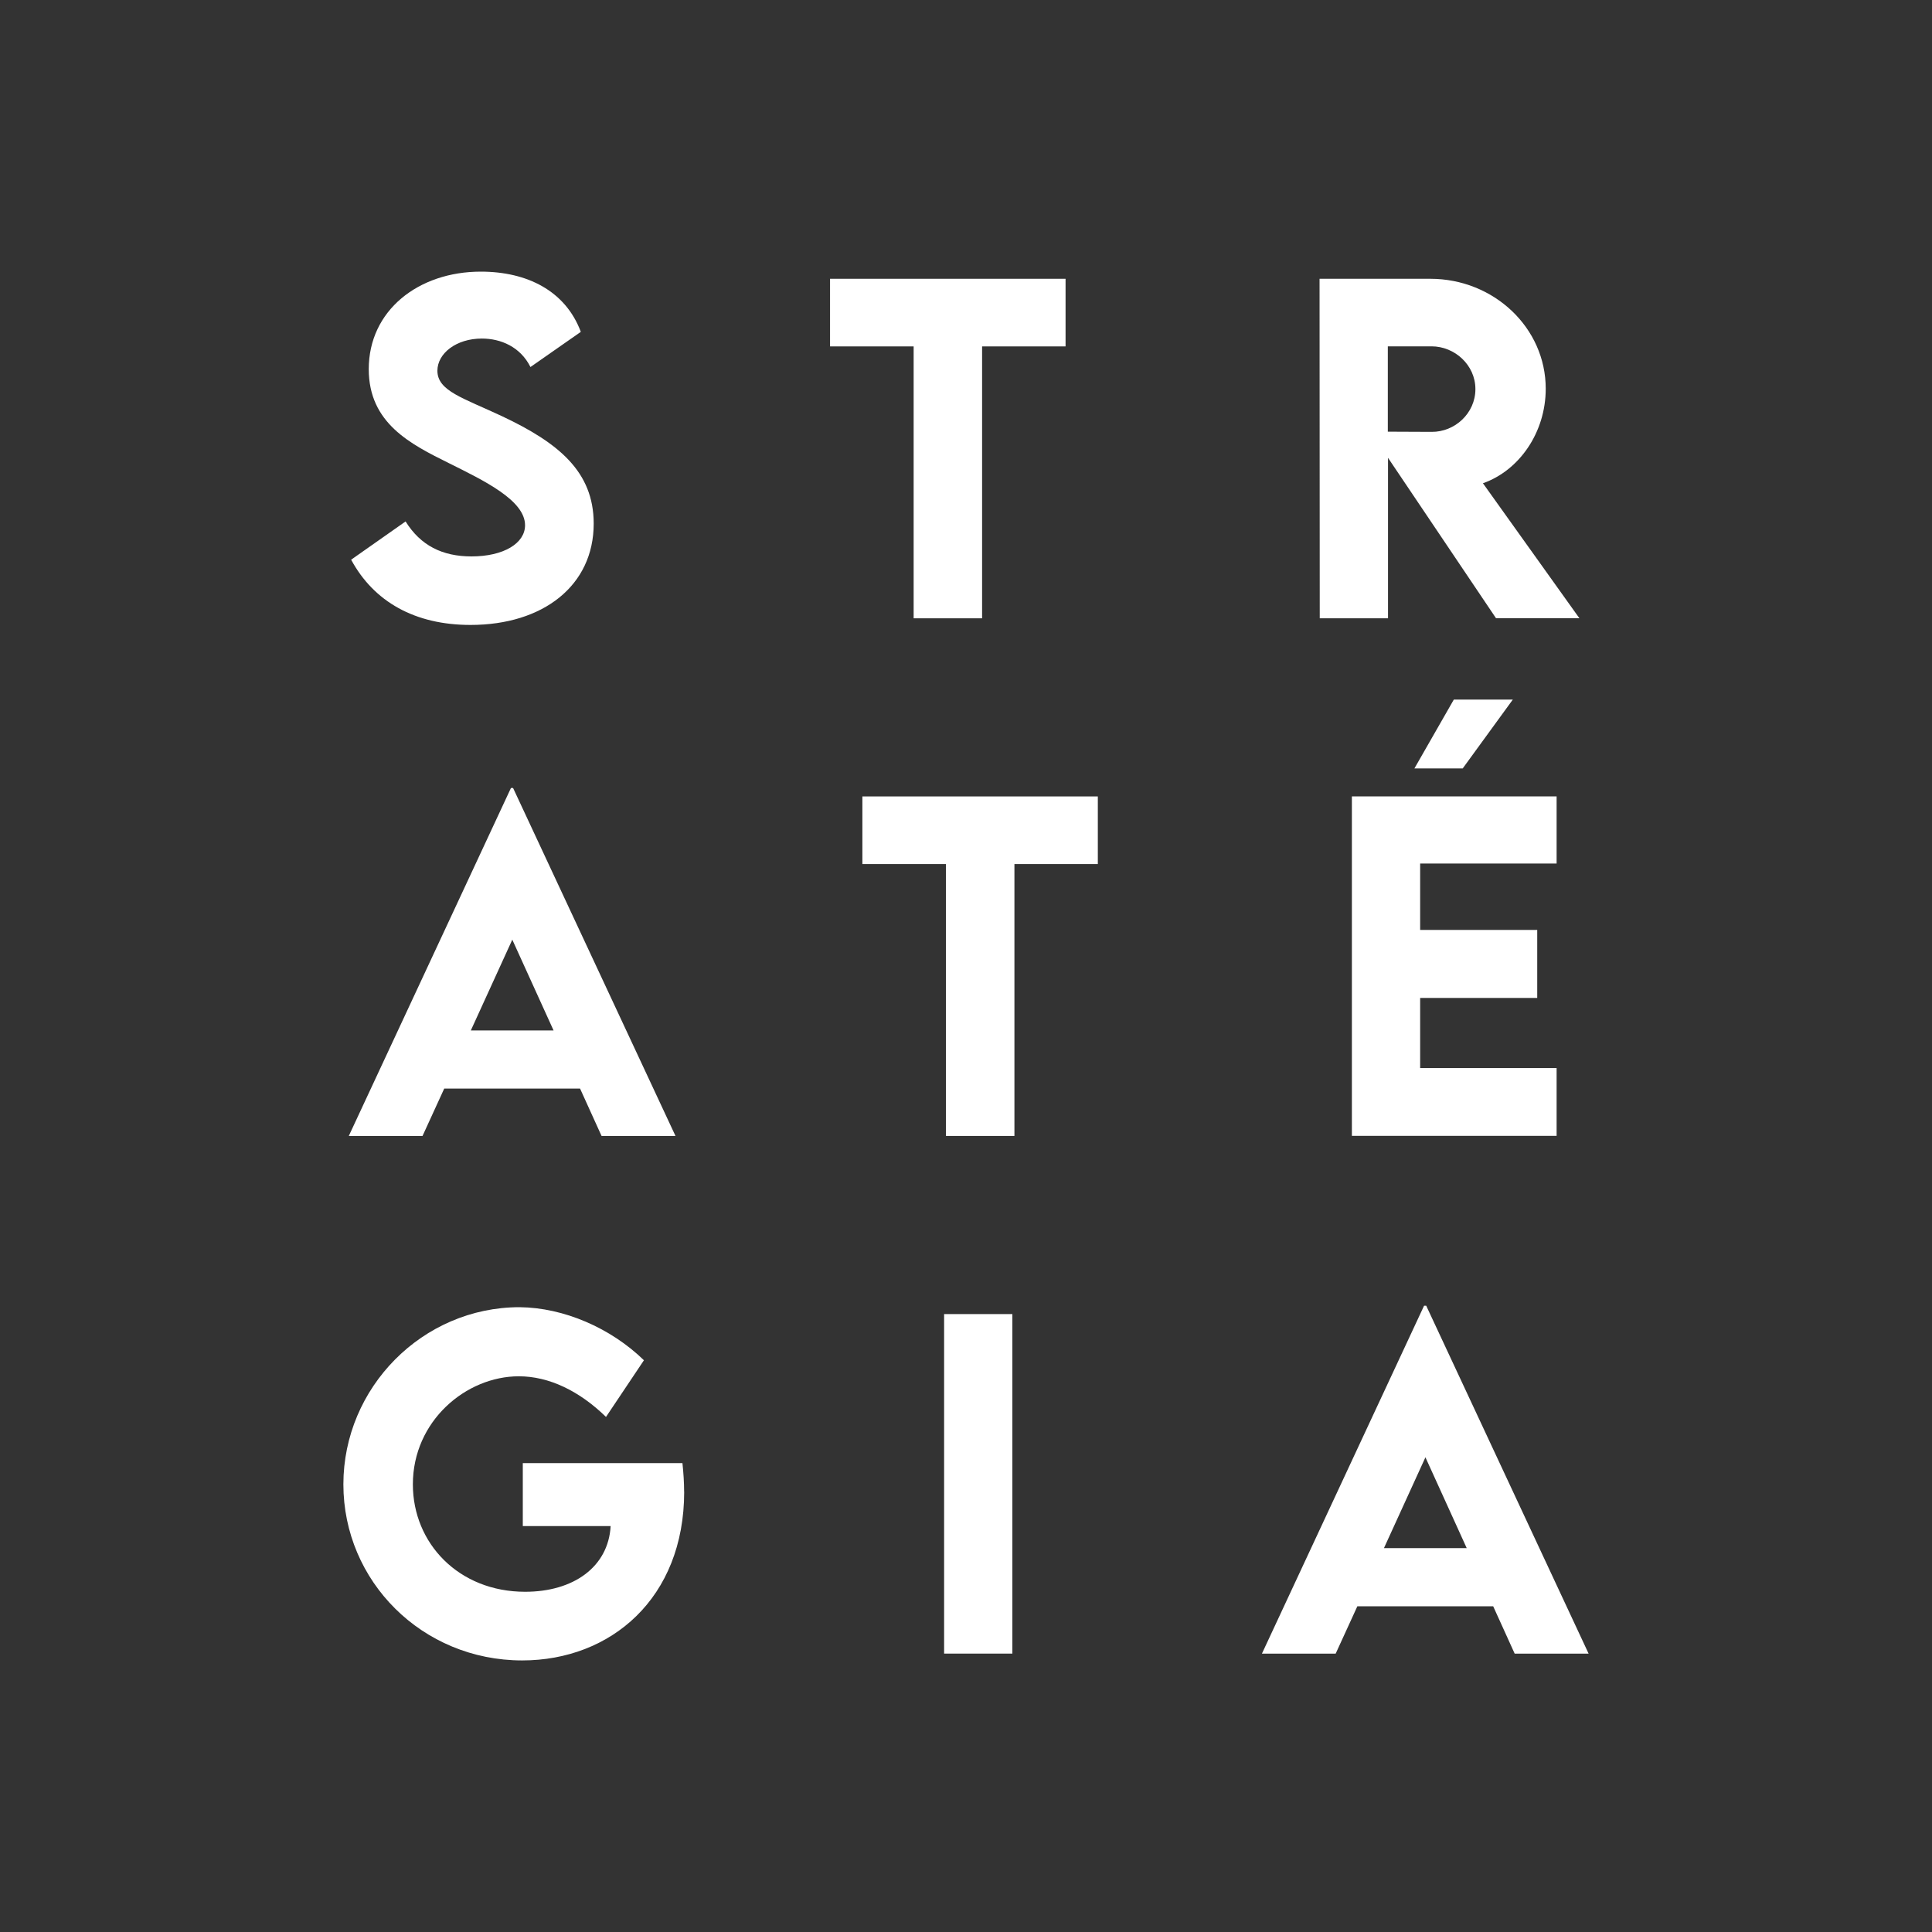 <?xml version="1.0" encoding="UTF-8"?>
<svg id="Layer_9" xmlns="http://www.w3.org/2000/svg" viewBox="0 0 300 300">
  <rect x="0" y="0" width="300" height="300" fill="#333333" stroke="none"/>
  <defs>
    <style>
      .cls-1 {
        fill: #fff;
      }
    </style>
  </defs>
  <path class="cls-1" d="M54.51,86.92l8.47-5.95c2.32,3.73,5.69,5.43,10.24,5.43,4.97,0,8.31-2.03,8.31-4.84,0-3.86-6.31-6.9-11.84-9.65-5.92-2.94-12.43-6.18-12.43-14.59,0-9.12,7.72-15.14,17.4-15.14,7.19,0,13.15,2.98,15.53,9.35l-7.82,5.46c-1.57-3.14-4.61-4.42-7.55-4.42-3.96,0-6.9,2.29-6.9,5,0,3.14,3.99,4.22,10.04,7.06,8.73,4.12,14.23,8.57,14.23,16.68,0,9.62-7.85,15.73-19.13,15.73-8.63,0-15.01-3.6-18.54-10.14Z"/>
  <path class="cls-1" d="M165.45,53.79h-12.95v42.22h-10.63v-42.22h-12.98v-10.5h36.57v10.5Z"/>
  <path class="cls-1" d="M232.31,96.01l-16.78-24.92v24.92h-10.6l-.03-52.72h17.2c9.84,0,17.92,7.59,17.92,17.07,0,6.77-4.09,12.69-9.75,14.68l14.98,20.96h-12.95ZM215.5,67.03l6.8.03c3.6.03,6.8-2.88,6.8-6.64s-3.24-6.64-6.8-6.64h-6.8v13.25Z"/>
  <path class="cls-1" d="M90.08,169.03h-21.1l-3.37,7.36h-11.45l25.18-54.03h.33l25.22,54.03h-11.48l-3.34-7.36ZM85.96,160.01l-6.41-14.1-6.44,14.1h12.85Z"/>
  <path class="cls-1" d="M170.47,134.17h-12.95v42.22h-10.63v-42.22h-12.98v-10.5h36.56v10.5Z"/>
  <path class="cls-1" d="M220.52,134.1v10.3h18.18v10.56h-18.18v10.89h21.19v10.53h-31.79v-52.72h31.79v10.43h-21.19ZM227.12,119.32h-7.49l6.12-10.69h9.16l-7.78,10.69Z"/>
  <path class="cls-1" d="M106.24,231.63c0,16.55-11.41,26.2-25.15,26.2-15.54,0-27.77-12.3-27.77-27.34s12.3-27.51,27.37-27.51c6.84.07,14.13,3.21,19.3,8.24l-5.89,8.8c-4.12-4.02-8.83-6.31-13.54-6.31-8.18,0-16.45,6.93-16.45,16.78,0,9.16,7.13,16.68,17.43,16.68,7.52,0,12.92-3.86,13.28-10.2h-13.64v-9.78h24.79c.16,1.54.26,3.01.26,4.45Z"/>
  <path class="cls-1" d="M146.6,204.05h10.6v52.72h-10.6v-52.72Z"/>
  <path class="cls-1" d="M231.87,249.42h-21.1l-3.37,7.36h-11.45l25.18-54.03h.33l25.22,54.03h-11.48l-3.34-7.36ZM227.75,240.39l-6.41-14.1-6.44,14.1h12.85Z"/>
</svg>